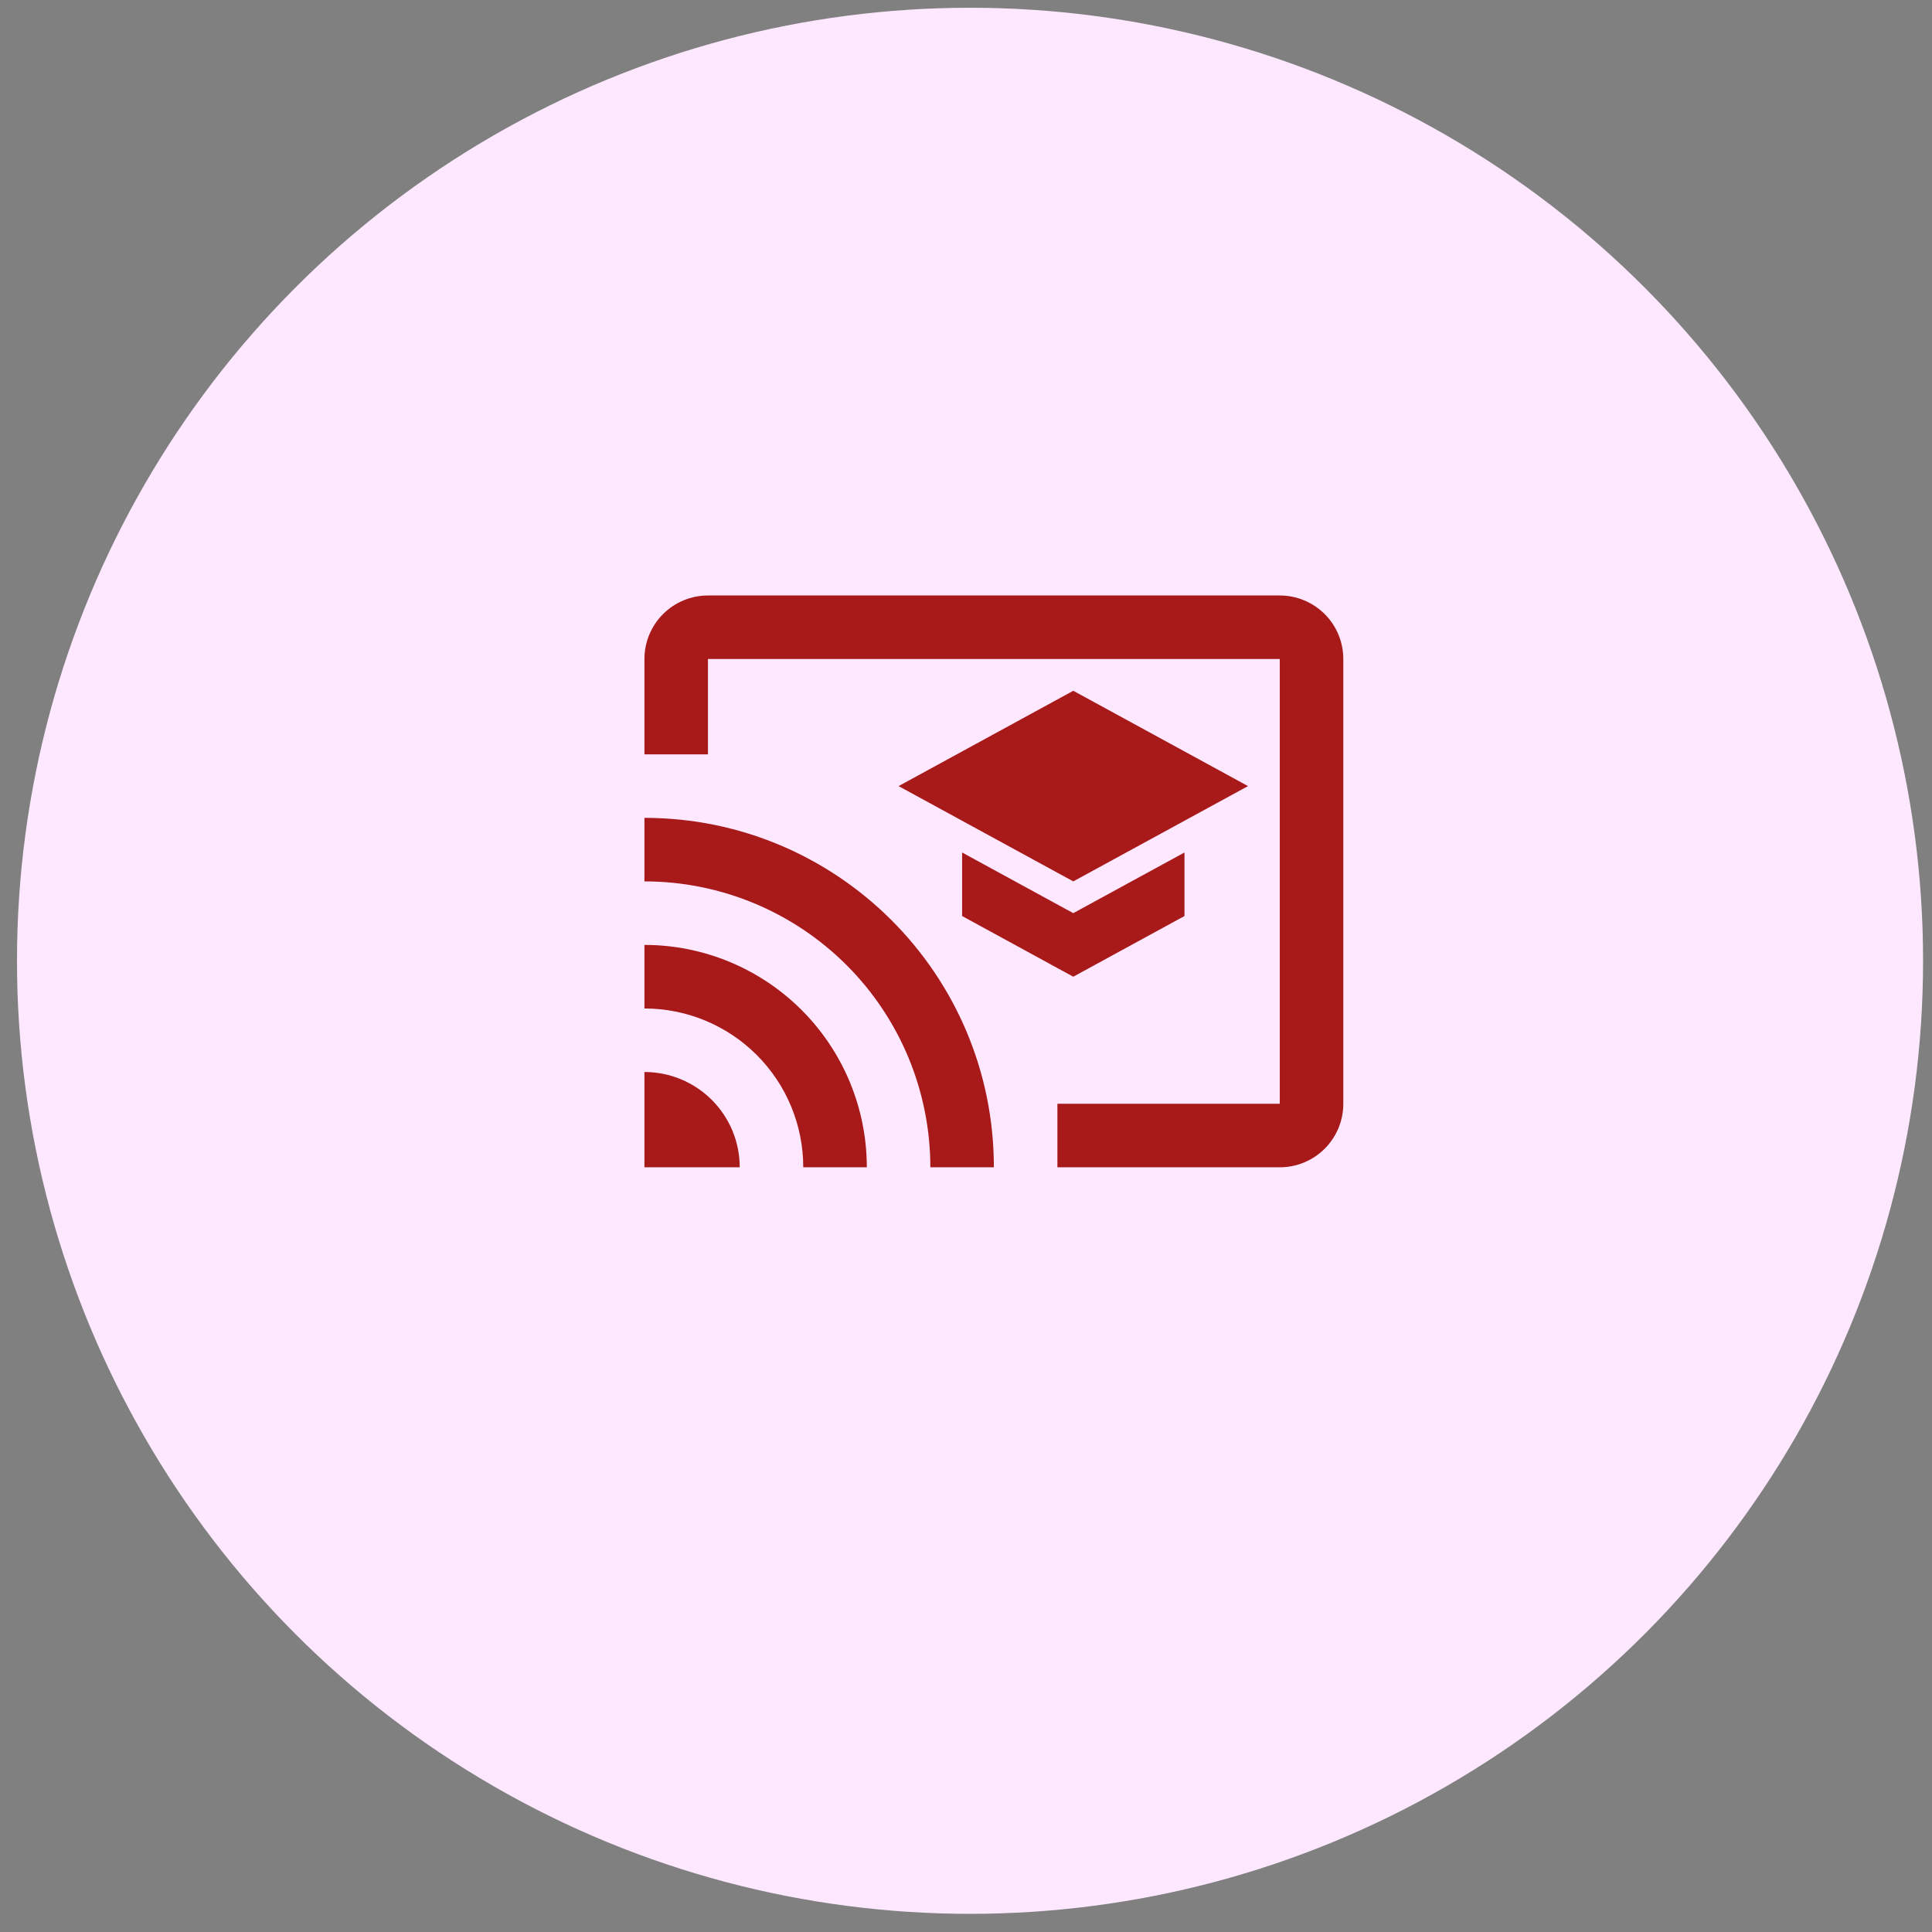 <svg xmlns="http://www.w3.org/2000/svg" width="68" height="68" viewBox="0 0 68 68" fill="none"><rect x="0" y="0" width="68" height="68" fill="#808080" stroke="none"/><circle cx="34.142" cy="33.817" r="33.544" fill="#FDE8FF"></circle><g clip-path="url(#clip0_631_7496)"><path d="M45.044 20.959H24.918C24.325 20.959 23.756 21.195 23.337 21.614C22.917 22.033 22.682 22.602 22.682 23.195V26.55H24.918V23.195H45.044V38.849H37.217V41.085H45.044C45.637 41.085 46.206 40.85 46.625 40.43C47.045 40.011 47.28 39.442 47.28 38.849V23.195C47.28 22.602 47.045 22.033 46.625 21.614C46.206 21.195 45.637 20.959 45.044 20.959ZM22.682 37.731V41.085H26.036C26.036 40.196 25.683 39.342 25.053 38.713C24.424 38.084 23.571 37.731 22.682 37.731ZM22.682 33.258V35.495C23.416 35.495 24.143 35.639 24.821 35.92C25.499 36.201 26.116 36.613 26.635 37.132C27.154 37.651 27.566 38.267 27.847 38.946C28.128 39.624 28.272 40.351 28.272 41.085H30.509C30.509 39.009 29.684 37.019 28.216 35.551C26.748 34.083 24.758 33.258 22.682 33.258ZM22.682 28.786V31.022C24.003 31.022 25.312 31.282 26.533 31.788C27.753 32.294 28.863 33.035 29.797 33.969C30.732 34.904 31.473 36.013 31.979 37.234C32.484 38.455 32.745 39.764 32.745 41.085H34.981C34.981 34.287 29.469 28.786 22.682 28.786ZM33.863 30.005V32.241L37.776 34.377L41.69 32.241V30.005L37.776 32.14L33.863 30.005ZM37.776 24.313L31.627 27.668L37.776 31.022L43.926 27.668L37.776 24.313Z" fill="#A81919"></path></g><defs><clipPath id="clip0_631_7496"><rect width="26.835" height="26.835" fill="white" transform="translate(20.445 20.959)"></rect></clipPath></defs></svg>